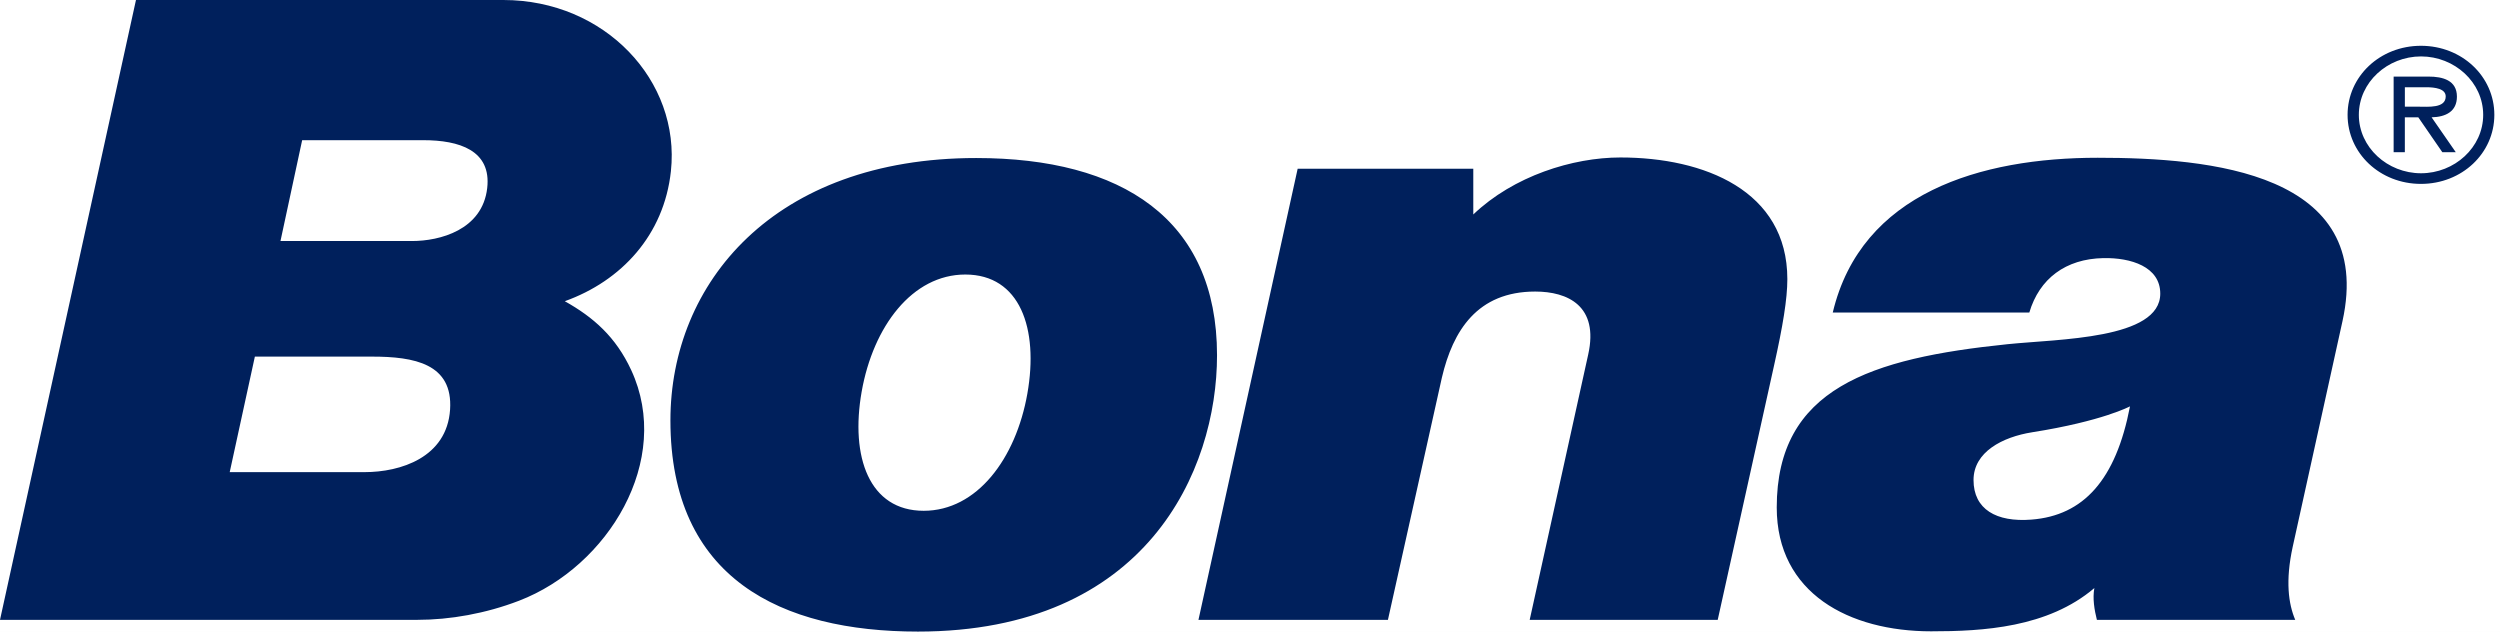 <?xml version="1.0" encoding="UTF-8"?>
<svg xmlns="http://www.w3.org/2000/svg" width="95" height="24" viewBox="0 0 95 24" fill="none">
  <rect width="95" height="24" fill="#F5F5F5"></rect>
  <g id="demo" clip-path="url(#clip0_4513_35225)">
    <rect width="1440" height="865" transform="translate(-156 -64)" fill="white"></rect>
    <g id="nav-separate row">
      <g id="Main nav">
        <rect width="1440" height="64" transform="translate(-156 -20)" fill="white"></rect>
        <g id="Frame 20002">
          <g id="Frame 1786">
            <path id="Logo" fill-rule="evenodd" clip-rule="evenodd" d="M55.985 6.413H49.311L45.541 23.555H52.741L54.792 14.347C55.211 12.565 56.138 11.079 58.337 11.079C59.574 11.079 60.762 11.623 60.352 13.47L58.128 23.555H65.273L67.417 13.875C67.746 12.398 67.919 11.366 67.919 10.607C67.919 7.239 64.753 5.984 61.576 5.984C59.765 5.984 57.519 6.685 55.985 8.15V6.413ZM5.167 0L0 23.554H15.859C17.101 23.554 18.456 23.315 19.723 22.828C23.104 21.529 25.575 17.492 23.986 14.064C23.399 12.799 22.551 12.056 21.462 11.446C23.615 10.674 25.233 8.93 25.494 6.509C25.866 3.069 22.981 0 19.126 0H5.167ZM9.685 13.551H14.134C15.741 13.551 17.218 13.819 17.103 15.565C16.982 17.387 15.217 17.941 13.855 17.941H8.729L9.685 13.551ZM11.482 5.327H16.087C17.448 5.327 18.678 5.712 18.514 7.146C18.332 8.745 16.703 9.159 15.658 9.159H10.658L11.482 5.327ZM25.476 15.975C25.476 21.991 29.689 24 34.881 24C43.56 24 46.247 17.891 46.247 13.499C46.247 8.316 42.615 6.005 37.096 6.005C29.397 6.005 25.476 10.764 25.476 15.975ZM32.743 14.884C33.18 12.405 34.666 10.432 36.682 10.432C38.757 10.432 39.477 12.477 39.04 14.956C38.603 17.435 37.121 19.41 35.1 19.41C33.03 19.41 32.306 17.364 32.743 14.884ZM74.994 18.24C74.994 17.179 76.088 16.605 77.229 16.425C79.897 16.004 80.94 15.441 80.94 15.441C80.403 18.237 79.173 19.592 77.194 19.745C75.858 19.85 74.994 19.352 74.994 18.24ZM77.114 11.876C77.496 10.589 78.492 9.837 79.925 9.808C80.973 9.787 82.09 10.133 82.09 11.158C82.09 12.895 78.229 12.879 76.281 13.08C71.081 13.615 67.516 14.759 67.516 19.282C67.516 22.55 70.275 23.99 73.383 23.99C75.347 23.99 77.813 23.854 79.586 22.346C79.512 22.741 79.588 23.181 79.682 23.555H87.219C86.961 22.948 86.839 22.073 87.124 20.772L89.015 12.201C90.259 6.552 83.975 5.995 79.713 5.995C75.278 5.995 70.728 7.32 69.645 11.876H77.114ZM91.996 6.988C93.555 6.988 94.785 5.823 94.785 4.364C94.785 2.904 93.555 1.74 91.996 1.74C90.438 1.74 89.208 2.904 89.208 4.364C89.208 5.823 90.438 6.988 91.996 6.988ZM91.999 6.584C90.725 6.584 89.636 5.602 89.636 4.364C89.636 3.126 90.725 2.144 91.999 2.144C93.272 2.144 94.361 3.126 94.361 4.364C94.361 5.602 93.272 6.584 91.999 6.584ZM92.401 4.458C92.942 4.445 93.363 4.235 93.363 3.671C93.363 3.052 92.828 2.91 92.281 2.91H90.958V5.783H91.384V4.458H91.895L92.808 5.783H93.319L92.401 4.458ZM91.385 4.054V3.315H92.195C92.525 3.315 92.937 3.368 92.937 3.664C92.937 4.121 92.275 4.054 91.897 4.054H91.385Z" fill="#00205C"></path>
          </g>
        </g>
      </g>
    </g>
  </g>
  <defs>
    <clipPath id="clip0_4513_35225">
      <rect width="1440" height="865" fill="white" transform="translate(-156 -64)"></rect>
    </clipPath>
  </defs>
</svg>
